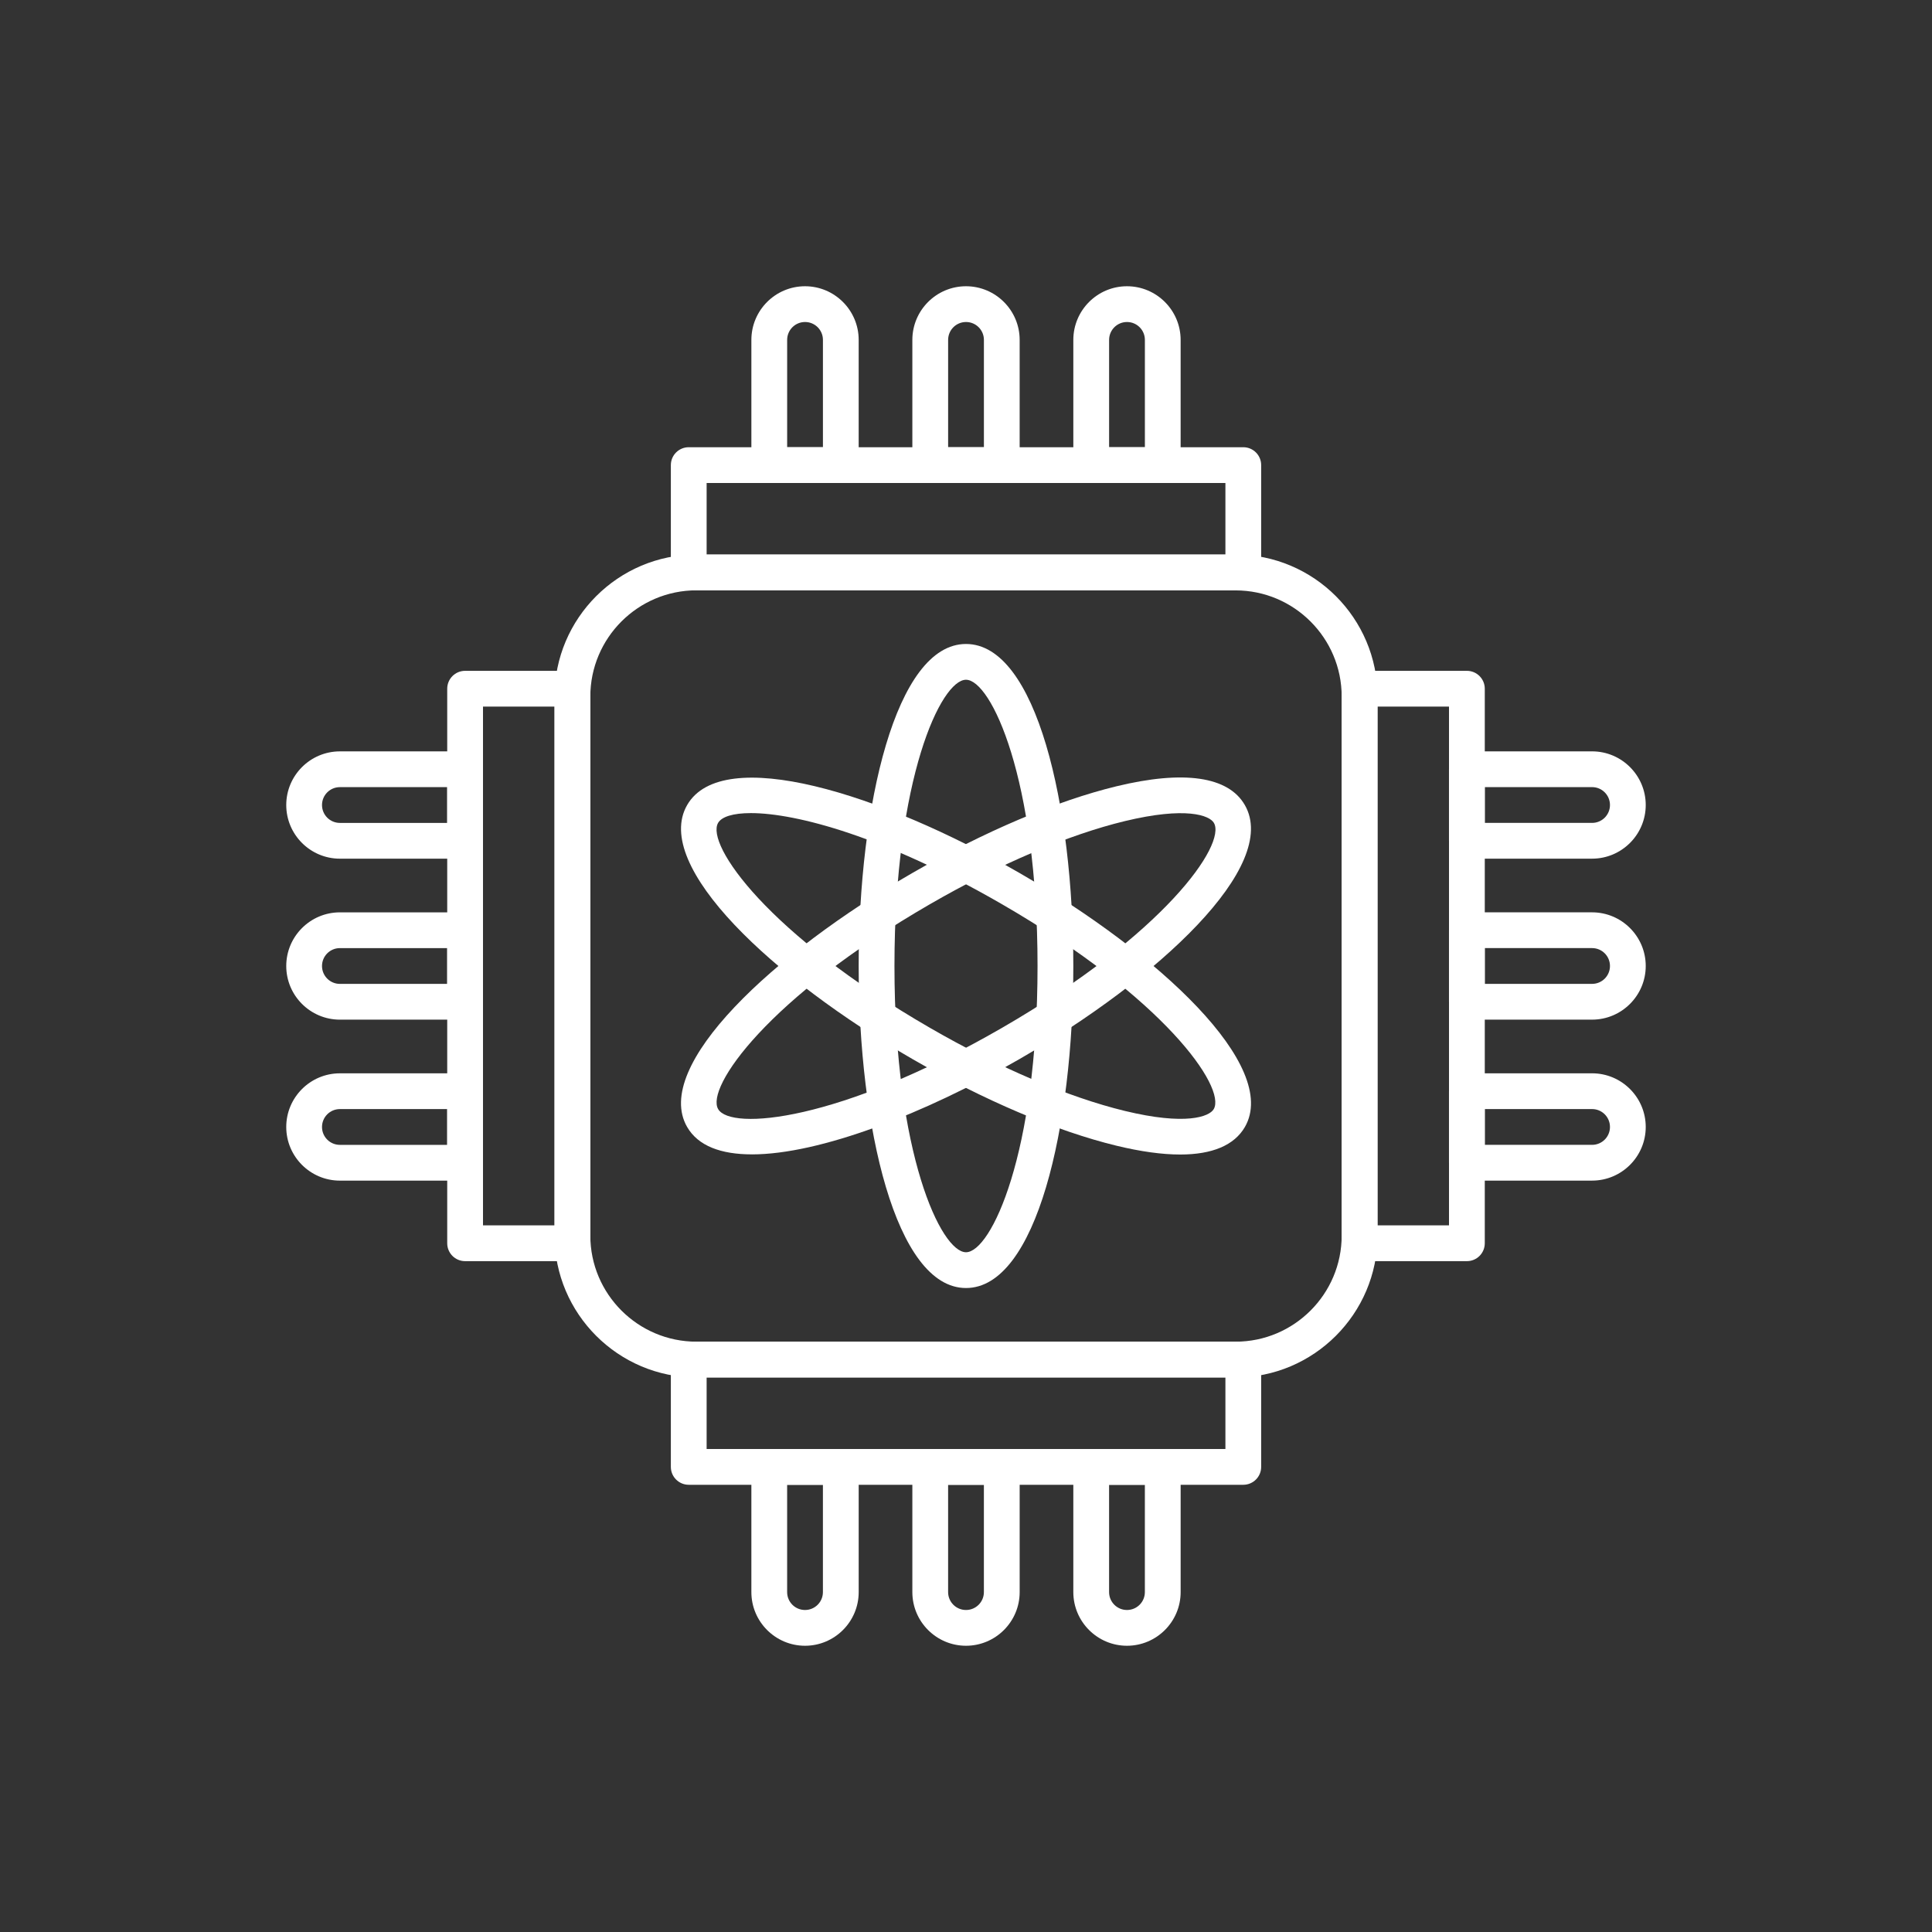 <?xml version="1.0" encoding="UTF-8"?>
<svg fill="#FFFFFF" width="100pt" height="100pt" version="1.1" viewBox="0 0 100 100" xmlns="http://www.w3.org/2000/svg">
 <rect x="0" y="0" width="100" height="100" fill="#333333" stroke="none"/>
 <path d="m63.949 71.297h-27.898c-4.051 0-7.348-3.297-7.348-7.348v-27.898c0-4.051 3.297-7.348 7.348-7.348h27.902c4.051 0 7.348 3.297 7.348 7.348v27.902c-0.004 4.047-3.301 7.344-7.352 7.344zm-27.898-40.742c-3.031 0-5.496 2.465-5.496 5.496v27.902c0 3.027 2.465 5.492 5.496 5.492h27.902c3.027 0 5.492-2.465 5.492-5.492v-27.902c0-3.027-2.465-5.492-5.492-5.492z"/>
 <path d="m64.352 30.555h-28.703c-0.512 0-0.926-0.414-0.926-0.926v-5.555c0-0.512 0.414-0.926 0.926-0.926h28.703c0.512 0 0.926 0.414 0.926 0.926v5.555c0 0.512-0.414 0.926-0.926 0.926zm-27.777-1.852h26.852v-3.703h-26.852z"/>
 <path d="m50 66.668c-3.648 0-5.555-8.383-5.555-16.668 0-8.281 1.91-16.668 5.555-16.668 3.648 0 5.555 8.383 5.555 16.668 0 8.281-1.906 16.668-5.555 16.668zm0-31.484c-1.293 0-3.703 5.09-3.703 14.816s2.41 14.816 3.703 14.816 3.703-5.09 3.703-14.816-2.41-14.816-3.703-14.816z"/>
 <path d="m38.918 59.75c-1.59 0-2.781-0.43-3.352-1.418-1.824-3.16 4.484-9.004 11.656-13.145 3.715-2.144 7.469-3.738 10.562-4.488 3.496-0.848 5.797-0.512 6.648 0.969 1.824 3.16-4.484 9.004-11.656 13.145-4.934 2.848-10.359 4.938-13.859 4.938zm9.23-12.957c-8.422 4.863-11.625 9.496-10.977 10.613 0.645 1.121 6.258 0.664 14.684-4.199 8.422-4.863 11.625-9.496 10.977-10.613-0.227-0.395-1.453-0.855-4.609-0.094-2.93 0.707-6.508 2.234-10.074 4.293z"/>
 <path d="m61.086 59.758c-0.938 0-2.043-0.152-3.301-0.457-3.094-0.75-6.848-2.344-10.562-4.488-7.172-4.141-13.48-9.984-11.656-13.145 1.824-3.16 10.039-0.617 17.211 3.523s13.48 9.984 11.656 13.145c-0.547 0.941-1.684 1.422-3.348 1.422zm-22.223-17.672c-0.93 0-1.512 0.191-1.695 0.508-0.645 1.121 2.555 5.75 10.977 10.613 3.566 2.059 7.144 3.582 10.07 4.293 3.156 0.766 4.383 0.301 4.609-0.094 0.645-1.121-2.555-5.75-10.977-10.613-6.035-3.488-10.629-4.707-12.984-4.707z"/>
 <path d="m43.52 25h-3.703c-0.512 0-0.926-0.414-0.926-0.926v-6.481c0-1.531 1.246-2.777 2.777-2.777s2.777 1.246 2.777 2.777v6.481c0 0.512-0.414 0.926-0.926 0.926zm-2.777-1.852h1.852v-5.555c0-0.512-0.414-0.926-0.926-0.926s-0.926 0.414-0.926 0.926z"/>
 <path d="m51.852 25h-3.703c-0.512 0-0.926-0.414-0.926-0.926v-6.481c0-1.531 1.246-2.777 2.777-2.777s2.777 1.246 2.777 2.777v6.481c0 0.512-0.414 0.926-0.926 0.926zm-2.777-1.852h1.852v-5.555c0-0.512-0.414-0.926-0.926-0.926s-0.926 0.414-0.926 0.926z"/>
 <path d="m60.184 25h-3.703c-0.512 0-0.926-0.414-0.926-0.926v-6.481c0-1.531 1.246-2.777 2.777-2.777s2.777 1.246 2.777 2.777v6.481c0 0.512-0.414 0.926-0.926 0.926zm-2.777-1.852h1.852v-5.555c0-0.512-0.414-0.926-0.926-0.926s-0.926 0.414-0.926 0.926z"/>
 <path d="m64.352 76.852h-28.703c-0.512 0-0.926-0.414-0.926-0.926v-5.555c0-0.512 0.414-0.926 0.926-0.926h28.703c0.512 0 0.926 0.414 0.926 0.926v5.555c0 0.512-0.414 0.926-0.926 0.926zm-27.777-1.852h26.852v-3.703h-26.852z"/>
 <path d="m41.668 85.184c-1.531 0-2.777-1.246-2.777-2.777v-6.481c0-0.512 0.414-0.926 0.926-0.926h3.703c0.512 0 0.926 0.414 0.926 0.926v6.481c0 1.531-1.246 2.777-2.777 2.777zm-0.926-8.332v5.555c0 0.512 0.414 0.926 0.926 0.926s0.926-0.414 0.926-0.926v-5.555z"/>
 <path d="m50 85.184c-1.531 0-2.777-1.246-2.777-2.777v-6.481c0-0.512 0.414-0.926 0.926-0.926h3.703c0.512 0 0.926 0.414 0.926 0.926v6.481c0 1.531-1.246 2.777-2.777 2.777zm-0.926-8.332v5.555c0 0.512 0.414 0.926 0.926 0.926s0.926-0.414 0.926-0.926v-5.555z"/>
 <path d="m58.332 85.184c-1.531 0-2.777-1.246-2.777-2.777v-6.481c0-0.512 0.414-0.926 0.926-0.926h3.703c0.512 0 0.926 0.414 0.926 0.926v6.481c0 1.531-1.246 2.777-2.777 2.777zm-0.926-8.332v5.555c0 0.512 0.414 0.926 0.926 0.926s0.926-0.414 0.926-0.926v-5.555z"/>
 <path d="m75.926 65.277h-5.555c-0.512 0-0.926-0.414-0.926-0.926v-28.703c0-0.512 0.414-0.926 0.926-0.926h5.555c0.512 0 0.926 0.414 0.926 0.926v28.703c0 0.512-0.414 0.926-0.926 0.926zm-4.629-1.852h3.703v-26.852h-3.703z"/>
 <path d="m82.406 44.445h-6.481c-0.512 0-0.926-0.414-0.926-0.926v-3.703c0-0.512 0.414-0.926 0.926-0.926h6.481c1.531 0 2.777 1.246 2.777 2.777s-1.246 2.777-2.777 2.777zm-5.555-1.852h5.555c0.512 0 0.926-0.414 0.926-0.926s-0.414-0.926-0.926-0.926h-5.555z"/>
 <path d="m82.406 52.777h-6.481c-0.512 0-0.926-0.414-0.926-0.926v-3.703c0-0.512 0.414-0.926 0.926-0.926h6.481c1.531 0 2.777 1.246 2.777 2.777s-1.246 2.777-2.777 2.777zm-5.555-1.852h5.555c0.512 0 0.926-0.414 0.926-0.926s-0.414-0.926-0.926-0.926h-5.555z"/>
 <path d="m82.406 61.109h-6.481c-0.512 0-0.926-0.414-0.926-0.926v-3.703c0-0.512 0.414-0.926 0.926-0.926h6.481c1.531 0 2.777 1.246 2.777 2.777s-1.246 2.777-2.777 2.777zm-5.555-1.852h5.555c0.512 0 0.926-0.414 0.926-0.926s-0.414-0.926-0.926-0.926h-5.555z"/>
 <path d="m29.629 65.277h-5.555c-0.512 0-0.926-0.414-0.926-0.926v-28.703c0-0.512 0.414-0.926 0.926-0.926h5.555c0.512 0 0.926 0.414 0.926 0.926v28.703c0 0.512-0.414 0.926-0.926 0.926zm-4.629-1.852h3.703v-26.852h-3.703z"/>
 <path d="m24.074 44.445h-6.481c-1.531 0-2.777-1.246-2.777-2.777s1.246-2.777 2.777-2.777h6.481c0.512 0 0.926 0.414 0.926 0.926v3.703c0 0.512-0.414 0.926-0.926 0.926zm-6.481-3.703c-0.512 0-0.926 0.414-0.926 0.926s0.414 0.926 0.926 0.926h5.555v-1.852z"/>
 <path d="m24.074 52.777h-6.481c-1.531 0-2.777-1.246-2.777-2.777s1.246-2.777 2.777-2.777h6.481c0.512 0 0.926 0.414 0.926 0.926v3.703c0 0.512-0.414 0.926-0.926 0.926zm-6.481-3.703c-0.512 0-0.926 0.414-0.926 0.926s0.414 0.926 0.926 0.926h5.555v-1.852z"/>
 <path d="m24.074 61.109h-6.481c-1.531 0-2.777-1.246-2.777-2.777s1.246-2.777 2.777-2.777h6.481c0.512 0 0.926 0.414 0.926 0.926v3.703c0 0.512-0.414 0.926-0.926 0.926zm-6.481-3.703c-0.512 0-0.926 0.414-0.926 0.926s0.414 0.926 0.926 0.926h5.555v-1.852z"/>
</svg>
